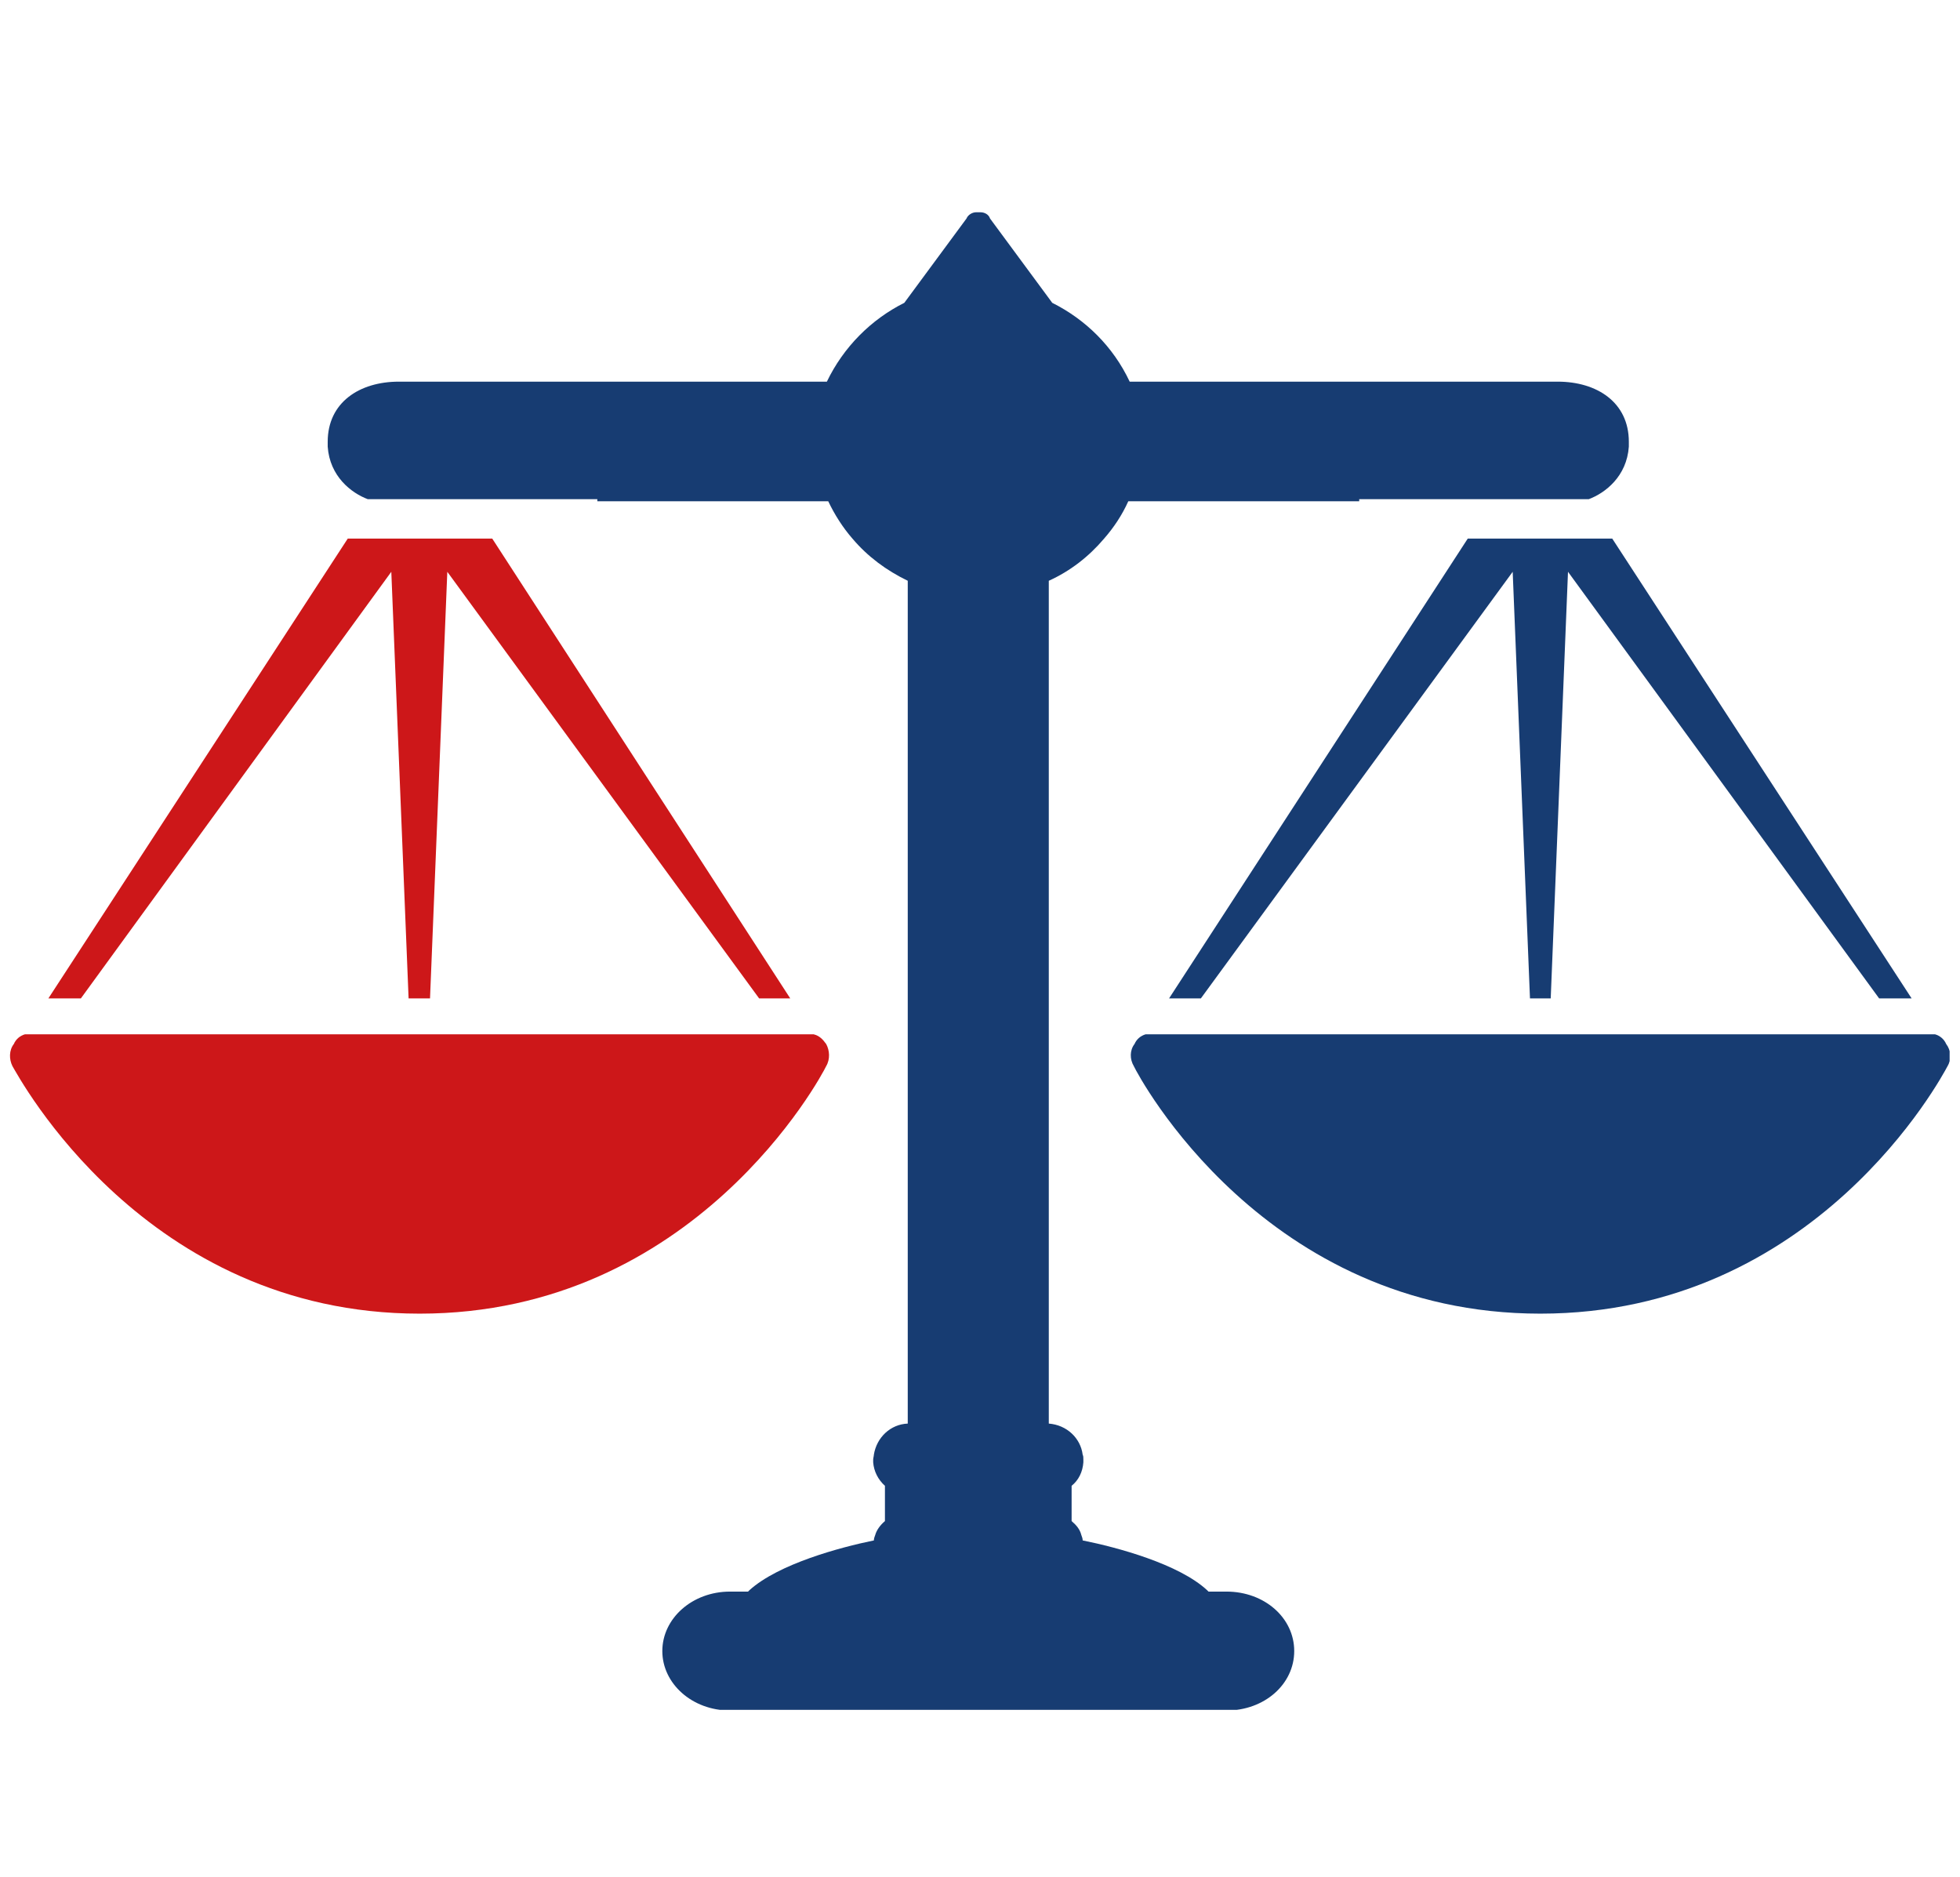 <?xml version="1.0" encoding="UTF-8"?> <svg xmlns="http://www.w3.org/2000/svg" xmlns:xlink="http://www.w3.org/1999/xlink" id="Layer_1" data-name="Layer 1" viewBox="0 0 283.5 271.5"><defs><style> .cls-1 { fill: none; } .cls-2 { clip-path: url(#clippath); } .cls-3 { fill: #cd1719; } .cls-4 { fill: #173c72; } .cls-5 { clip-path: url(#clippath-1); } .cls-6 { clip-path: url(#clippath-2); } </style><clipPath id="clippath"><rect class="cls-1" x="1.4" y="30.5" width="280.6" height="216.8"></rect></clipPath><clipPath id="clippath-1"><rect class="cls-1" x="1.4" y="30.5" width="280.6" height="216.8"></rect></clipPath><clipPath id="clippath-2"><rect class="cls-1" x="1.4" y="30.5" width="280.6" height="216.8"></rect></clipPath></defs><polygon class="cls-4" points="233.2 77.9 212.3 77.9 169.1 144.4 173.7 144.4 218.8 82.7 221.3 144.4 224.3 144.4 226.8 82.7 271.8 144.4 276.5 144.4 233.2 77.9"></polygon><polygon class="cls-3" points="11.7 144.4 56.6 82.7 59.1 144.4 62.2 144.4 64.7 82.7 109.8 144.4 114.3 144.4 71.2 77.9 50.3 77.9 7 144.4 11.7 144.4"></polygon><g><g class="cls-2"><path class="cls-4" d="M235.6,63.9c0-5.7-4.6-8.7-10.3-8.7h-61.9c-2.4-5.1-6.4-9-11.2-11.4l-9-12.2c-.2-.6-.8-.9-1.4-.9h-.6c-.6,0-1.2,.4-1.4,.9l-9,12.2c-4.8,2.4-8.8,6.4-11.2,11.4H57.7c-5.7,0-10.3,3-10.3,8.7v.7c.3,4.3,3.4,6.7,5.8,7.6h33.2v.3h33.4c.9,1.9,2.1,3.8,3.5,5.4,2.2,2.6,4.9,4.6,8,6.1v121.9c-2.5,.1-4.5,2-4.9,4.5,0,.2-.1,.5-.1,.7v.4c.1,1.3,.7,2.5,1.7,3.4v5.1c-.7,.6-1.2,1.3-1.4,2-.1,.3-.2,.5-.2,.8-4.9,1-13.8,3.4-18,7.2l-.2,.2h-2.6c-5.5,0-9.8,3.9-9.8,8.6s4.3,8.6,9.8,8.6h71.8c5.5,0,9.8-3.8,9.8-8.6s-4.3-8.6-9.8-8.6h-2.6l-.2-.2c-4.1-3.8-13-6.2-18-7.2,0-.3-.1-.5-.2-.8-.2-.8-.7-1.4-1.4-2v-5.1c1-.8,1.6-2,1.7-3.4v-.4c0-.3,0-.5-.1-.7-.3-2.4-2.3-4.3-4.9-4.5V84c3.1-1.4,5.8-3.5,8-6.1,1.4-1.6,2.6-3.4,3.5-5.4h33.4v-.3h33.2c2.4-.9,5.5-3.3,5.8-7.6v-.7"></path></g><g class="cls-5"><path class="cls-3" d="M119.5,154.2c.6-1,.5-2.3,0-3.2-.5-.7-1-1.2-1.8-1.4H3.6c-.7,.2-1.3,.7-1.6,1.4-.7,.9-.7,2.2-.2,3.2,.9,1.5,19.1,35.8,58.9,35.8s58.1-34.3,58.8-35.8"></path></g><g class="cls-6"><path class="cls-4" d="M279.9,149.6h-114.2c-.7,.2-1.3,.7-1.6,1.4-.7,.9-.7,2.2-.1,3.2,.7,1.5,18.9,35.8,58.8,35.8s58.1-34.3,58.9-35.8c.6-1,.5-2.3-.2-3.2-.3-.7-.9-1.2-1.6-1.4"></path></g></g></svg> 